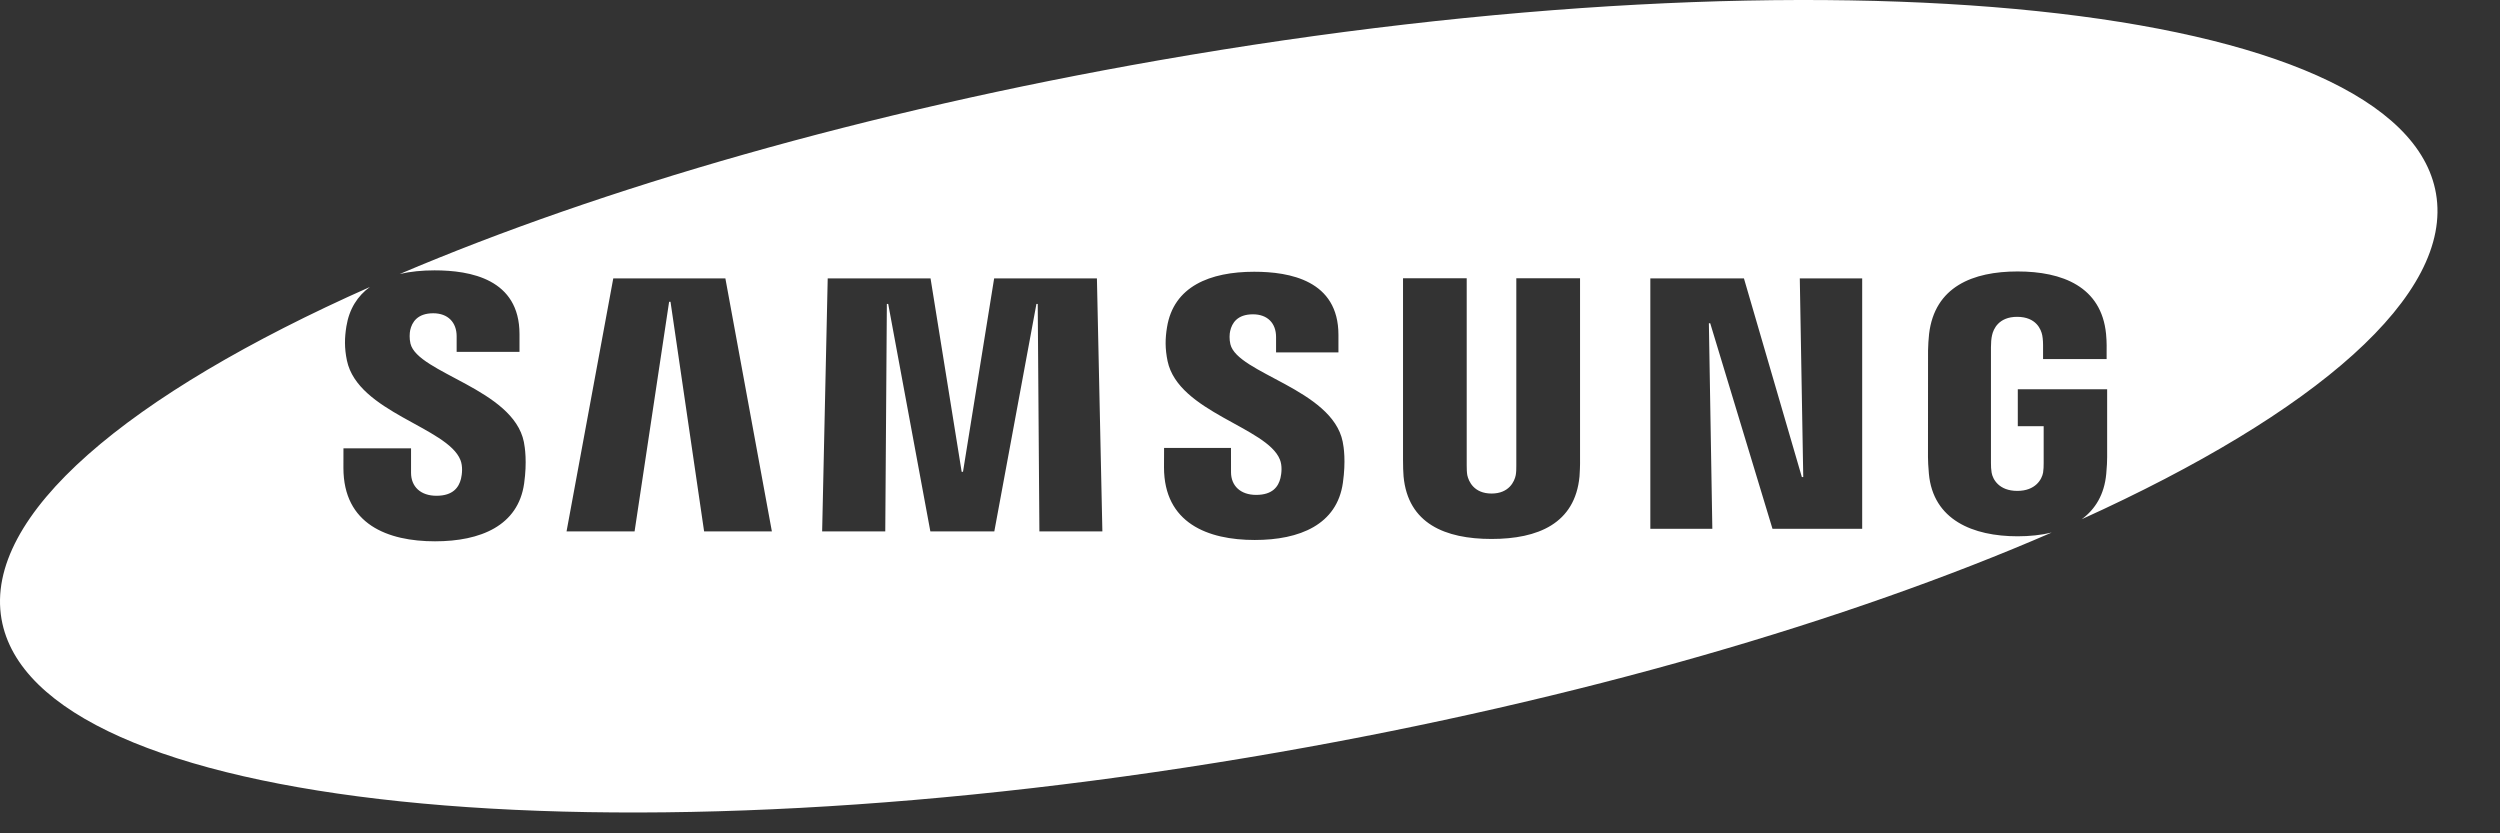 <?xml version="1.0" encoding="UTF-8"?>
<svg width="120px" height="40px" viewBox="0 0 120 40" version="1.1" xmlns="http://www.w3.org/2000/svg" xmlns:xlink="http://www.w3.org/1999/xlink">
    <rect x="0" y="0" width="120" height="40" fill="#333333" stroke="none"/>
    <!-- Generator: Sketch 44.1 (41455) - http://www.bohemiancoding.com/sketch -->
    <title>samsung</title>
    <desc>Created with Sketch.</desc>
    <defs></defs>
    <g id="UI-Kit" stroke="none" stroke-width="1" fill="none" fill-rule="evenodd">
        <g id="samsung" fill-rule="nonzero" fill="#FFFFFF">
            <path d="M98.482,25.562 C88.723,29.799 75.791,33.587 61.384,36.107 C29.115,41.75 1.663,38.886 0.072,29.713 C-0.789,24.745 6.115,18.945 17.753,13.776 C17.168,14.202 16.764,14.819 16.626,15.668 C16.539,16.214 16.526,16.7 16.653,17.309 C17.182,19.791 21.478,20.509 22.101,22.081 C22.219,22.375 22.183,22.753 22.128,22.982 C22.026,23.386 21.754,23.797 20.949,23.797 C20.191,23.797 19.73,23.361 19.73,22.694 L19.73,21.519 L16.486,21.519 L16.484,22.459 C16.484,25.167 18.607,25.983 20.882,25.983 C23.07,25.983 24.872,25.232 25.158,23.209 C25.305,22.16 25.196,21.473 25.146,21.214 C24.635,18.672 20.044,17.913 19.702,16.491 C19.644,16.247 19.661,15.989 19.689,15.851 C19.773,15.464 20.038,15.037 20.795,15.037 C21.502,15.037 21.919,15.476 21.919,16.139 C21.919,16.362 21.919,16.889 21.919,16.889 L24.936,16.889 L24.936,16.036 C24.936,13.39 22.571,12.977 20.858,12.977 C20.264,12.977 19.701,13.032 19.189,13.152 C28.869,9.031 41.541,5.357 55.623,2.895 C87.893,-2.75 115.339,0.113 116.927,9.285 C117.774,14.157 111.154,19.829 99.922,24.923 C100.571,24.447 101.009,23.74 101.1,22.744 C101.136,22.339 101.141,22.171 101.143,21.944 L101.143,18.685 L96.854,18.685 L96.854,20.458 L98.096,20.458 L98.096,22.221 C98.097,22.374 98.091,22.543 98.069,22.682 C98.012,23.006 97.706,23.563 96.83,23.563 C95.954,23.563 95.65,23.008 95.597,22.682 C95.573,22.543 95.564,22.374 95.566,22.221 L95.566,16.667 C95.566,16.47 95.58,16.254 95.618,16.094 C95.682,15.792 95.94,15.208 96.822,15.208 C97.744,15.208 97.976,15.825 98.028,16.094 C98.064,16.267 98.07,16.557 98.067,16.556 L98.067,17.236 L101.118,17.236 L101.118,16.83 C101.118,16.83 101.13,16.418 101.091,16.03 C100.868,13.757 98.99,13.03 96.845,13.03 C94.697,13.03 92.864,13.761 92.596,16.03 C92.573,16.233 92.546,16.615 92.546,16.83 L92.543,21.944 C92.547,22.171 92.552,22.339 92.587,22.744 C92.791,24.954 94.697,25.742 96.845,25.742 C97.417,25.742 97.972,25.686 98.482,25.562 Z M86.556,22.898 L86.489,22.898 L83.709,13.363 L79.216,13.363 L79.216,25.381 L82.192,25.381 L82.026,15.518 L82.091,15.518 L85.079,25.381 L89.385,25.381 L89.385,13.363 L86.39,13.363 L86.556,22.898 Z M32.117,14.488 L32.185,14.488 L33.797,25.507 L37.05,25.507 L34.818,13.363 L29.437,13.363 L27.194,25.507 L30.46,25.507 L32.117,14.488 Z M46.224,22.646 L46.16,22.646 L44.666,13.363 L39.73,13.363 L39.463,25.507 L42.493,25.507 L42.569,14.589 L42.634,14.589 L44.657,25.507 L47.727,25.507 L49.748,14.589 L49.811,14.589 L49.891,25.507 L52.914,25.507 L52.652,13.363 L47.719,13.363 L46.224,22.646 Z M61.435,22.059 C61.554,22.351 61.516,22.719 61.462,22.947 C61.363,23.35 61.093,23.755 60.294,23.755 C59.545,23.755 59.089,23.319 59.089,22.667 L59.087,21.502 L55.876,21.502 L55.872,22.43 C55.872,25.11 57.976,25.919 60.228,25.919 C62.393,25.919 64.178,25.178 64.459,23.173 C64.606,22.131 64.502,21.454 64.449,21.2 C63.941,18.681 59.396,17.93 59.058,16.522 C59,16.279 59.017,16.024 59.047,15.894 C59.133,15.504 59.392,15.087 60.142,15.087 C60.842,15.087 61.251,15.516 61.251,16.174 C61.251,16.394 61.251,16.916 61.251,16.916 L64.245,16.916 L64.245,16.072 C64.245,13.455 61.899,13.044 60.202,13.044 C58.075,13.044 56.331,13.749 56.016,15.712 C55.928,16.25 55.919,16.727 56.044,17.334 C56.565,19.789 60.819,20.503 61.435,22.059 Z M71.596,23.69 C70.75,23.69 70.495,23.107 70.43,22.809 C70.407,22.679 70.402,22.502 70.402,22.344 L70.402,13.358 L67.345,13.358 L67.345,22.07 C67.339,22.293 67.36,22.752 67.371,22.867 C67.583,25.134 69.369,25.87 71.594,25.87 C73.817,25.87 75.602,25.134 75.817,22.867 C75.827,22.752 75.849,22.293 75.842,22.07 L75.842,13.358 L72.783,13.358 L72.783,22.344 C72.786,22.502 72.779,22.677 72.755,22.809 C72.697,23.107 72.435,23.69 71.596,23.69 Z" id="Combined-Shape"></path>
        </g>
    </g>
</svg>